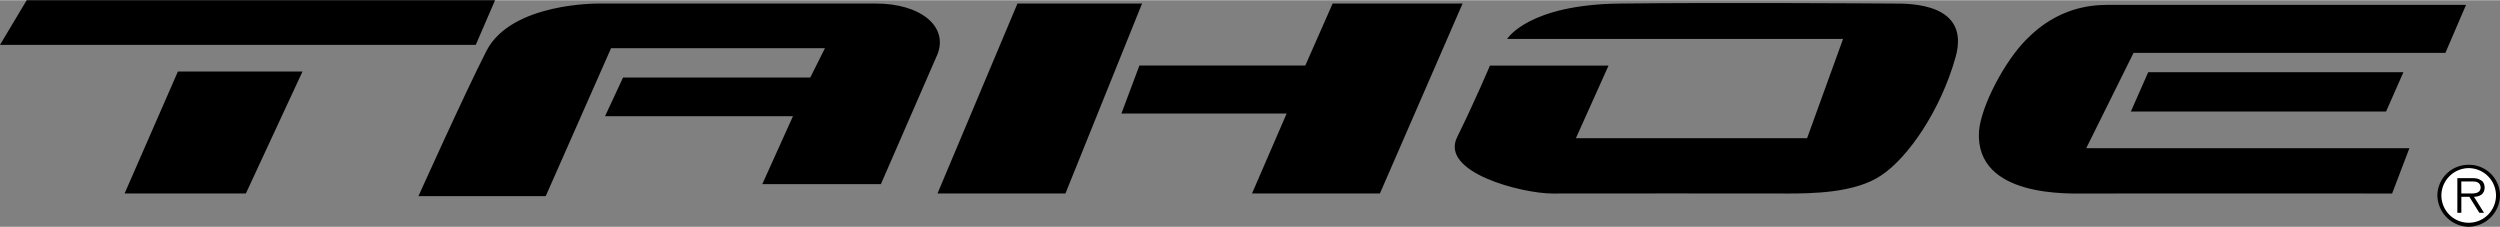 <svg xmlns="http://www.w3.org/2000/svg" width="2500" height="227" viewBox="0 0 71.229 6.455"><rect x="0" y="0" width="71.229" height="6.455" fill="#808080" stroke="none"/><path d="M.76 0h13.345l-.55 1.272H0zM5.069 2.031h3.55L7.005 5.506H3.55zM26.711 1.538L25.098 5.24h-3.379l.874-1.936h-5.354l.513-1.102h5.334l.418-.835H17.41l-1.861 4.214h-3.626s1.301-2.892 1.937-4.138C14.573.057 17.069.095 17.069.095s6.18-.004 7.878 0c1.271-.004 2.076.644 1.764 1.443zM26.711 5.506L28.989.095h3.55l-2.183 5.411zM31.951 3.228l.513-1.368h4.726l.779-1.765h3.702l-2.355 5.411h-3.644l.987-2.278zM42.942 1.102S43.539.119 46.17.095c2.669-.032 7.264-.004 7.765 0 .514-.004 2.205-.004 1.785 1.519-.425 1.521-1.356 2.875-2.126 3.38-.751.51-2.02.51-2.619.513-.584-.003-6.024-.003-6.759 0-.844-.003-3.211-.596-2.696-1.614.5-1.011.931-2.031.931-2.031h3.379l-.93 2.069h6.587l1.025-2.828h-9.57zM57.751 1.102c-.629.618-1.313 1.919-1.367 2.639-.109 1.907 2.63 1.763 3.057 1.766.419-.003 8.714 0 8.714 0l.493-1.291H59.44L60.788 1.5h8.885l.588-1.367H60.028c-.45.003-1.39.071-2.277.969z"/><path d="M61.206 2.051h7.271l-.494 1.12h-7.271zM69.445 5.562a.882.882 0 0 1 .892-.873.883.883 0 0 1 .893.873.91.91 0 0 1-.893.893.909.909 0 0 1-.892-.893z"/><path d="M71.115 5.562a.782.782 0 0 0-.778-.778.785.785 0 0 0-.778.778.777.777 0 1 0 1.556 0z" fill="#fff"/><path d="M70.773 6.056h-.133l-.284-.455h-.228v.455h-.114v-.987h.417c.092 0 .175.005.247.057.077.033.113.121.114.209-.001.189-.137.262-.304.266l.285.455z"/><path d="M70.318 5.506c.137 0 .352.023.36-.171-.009-.159-.143-.178-.266-.171h-.285v.342h.191z" fill="#fff"/></svg>